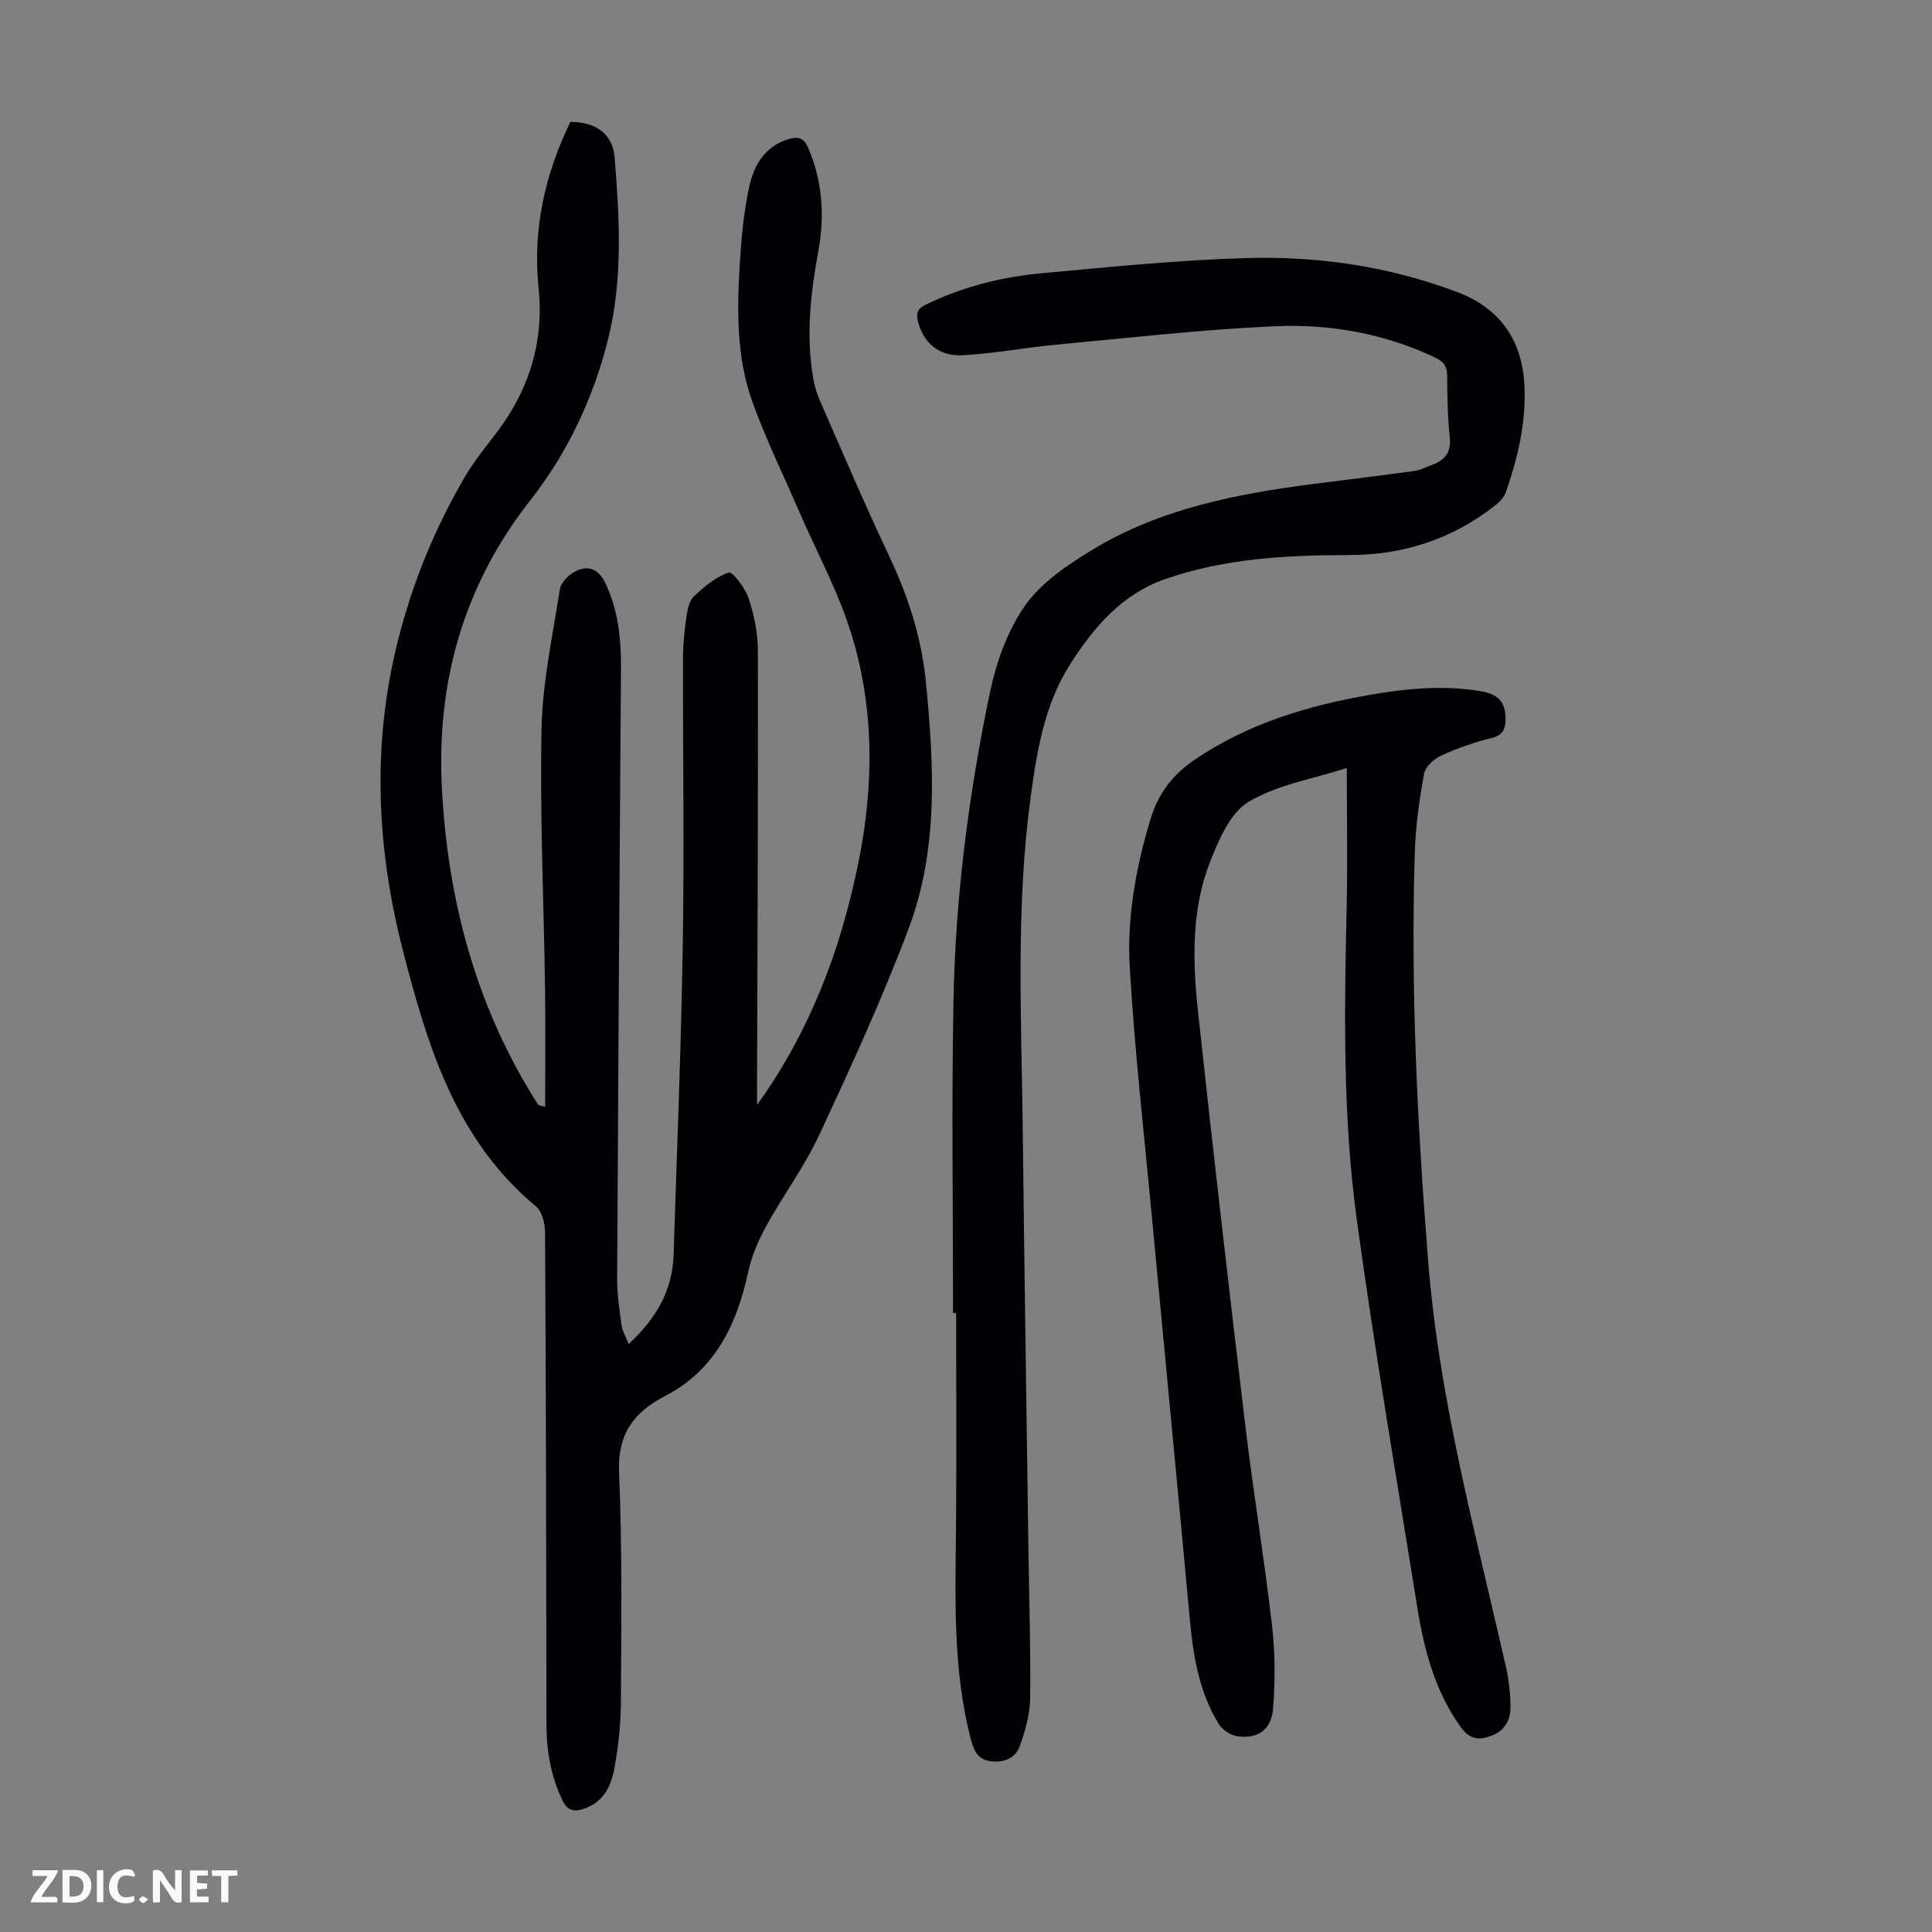 <svg enable-background="new 0 0 400 400" viewBox="0 0 400 400" xmlns="http://www.w3.org/2000/svg"><rect x="0" y="0" width="400" height="400" fill="#808080" stroke="none"/><g fill="#fbfafa"><path d="m37.59 393.81c-.92.31-1.52.05-2-.78-.7-1.2-1.52-2.34-2.47-3.78v4.59c-.55.03-.95.05-1.41.07-.03-.37-.06-.64-.06-.91 0-1.91 0-3.81 0-5.7 1.13-.41 1.77-.03 2.29.91.62 1.11 1.38 2.14 2.31 3.19v-4.2h1.35v6.61z"/><path d="m12.94 393.88v-6.75c1.9.19 3.93-.54 5.37 1.29.8 1.01.78 2.88.03 3.97-1.37 1.97-3.4 1.51-5.4 1.49m1.45-1.22c2.04.12 2.92-.58 2.89-2.21-.03-1.51-.98-2.19-2.89-2z"/><path d="m11.81 393.87h-5.49c.68-2.18 2.47-3.48 3.51-5.45h-3.08v-1.21h5.29c-.71 2.13-2.44 3.48-3.47 5.51.86 0 1.63.04 2.39-.01.79-.05 1.14.21.85 1.16"/><path d="m39.33 393.86v-6.61h3.7v1.07h-2.22v1.52c.68.04 1.34.09 2.07.13v1.07c-.72.05-1.38.09-2.1.14v1.48h2.4v1.19h-3.85z"/><path d="m27.71 388.56c-1.15-.3-2.46-.61-3.1.64-.37.73-.41 1.93-.06 2.67.63 1.35 1.99.93 3.17.68.35.94-.01 1.32-.93 1.46-1.62.25-3.05-.27-3.76-1.48-.73-1.24-.6-3.03.31-4.17.88-1.11 2.71-1.7 4-1.16.32.13.44.74.65 1.12-.1.08-.19.16-.28.24"/><path d="m49.15 387.24v1.07c-.59.02-1.17.05-1.87.08v5.44h-1.48v-5.44h-1.85c-.05-.4-.08-.73-.13-1.15z"/><path d="m20.06 387.21h1.33v6.62h-1.33z"/><path d="m30.68 393.25c-.49.38-.8.79-1.05.76-.32-.05-.6-.45-.9-.7.26-.24.51-.64.8-.67.29-.04.62.3 1.15.61"/></g><path d="m156.75 228.76c11-15.32 17.37-32.26 21-50.3 3.21-15.95 3.3-31.93-1.57-47.48-2.68-8.58-7.05-16.63-10.65-24.92-3.28-7.57-6.91-15.02-9.72-22.77-3.42-9.42-3.23-19.37-2.61-29.22.32-5.12.81-10.28 1.89-15.28.98-4.58 3.26-8.57 8.36-10.04 2.02-.58 3.05-.03 3.88 1.88 2.99 6.92 3.43 14.07 2.09 21.38-1.6 8.74-2.59 17.49-1.05 26.34.26 1.52.7 3.05 1.32 4.46 4.72 10.75 9.31 21.56 14.33 32.17 3.96 8.36 6.76 16.9 7.67 26.18 1.69 17.27 2.64 34.58-3.57 51.09-5.45 14.51-11.95 28.65-18.5 42.72-3.04 6.53-7.44 12.43-10.93 18.77-1.64 2.98-3.05 6.24-3.77 9.54-2.37 10.95-6.82 20.36-17.29 25.79-6.41 3.32-9.8 7.85-9.46 15.77.68 15.86.46 31.75.38 47.63-.02 4.56-.54 9.16-1.35 13.65-.69 3.82-2.42 7.26-6.69 8.48-1.84.52-3.07.17-4.02-1.79-2.47-5.06-3.35-10.35-3.35-15.92-.04-33.92-.1-67.83-.29-101.75-.01-1.82-.6-4.31-1.87-5.36-16.63-13.8-22.47-33.23-27.54-52.9-5.47-21.2-6.48-42.63-1.09-64.09 3.04-12.12 7.72-23.58 14.05-34.32 2.6-4.41 6.22-8.2 8.94-12.55 5.01-8 7.16-16.73 6.17-26.26-1.26-12.11 1.3-23.56 6.58-34.43 5.28.01 8.77 2.52 9.16 7.35 1.01 12.5 1.73 25.14-1.29 37.39-3.01 12.21-8.35 23.65-16.16 33.6-13.87 17.66-19.49 37.72-18.3 59.86 1.21 22.45 6.74 43.69 18.52 63.06.46.76.93 1.53 1.44 2.26.09.13.38.12 1.41.4 0-8.23.09-16.23-.02-24.23-.25-18.02-1.09-36.04-.73-54.04.19-9.64 2.3-19.24 3.78-28.83.2-1.28 1.5-2.72 2.69-3.45 2.96-1.82 5.28-.97 6.78 2.2 2.65 5.59 3.24 11.55 3.2 17.66-.31 42.08-.59 84.16-.8 126.24-.02 3.22.48 6.46.92 9.67.17 1.24.89 2.41 1.47 3.9 5.62-5.22 9.06-11.03 9.3-18.4.69-21.57 1.57-43.14 1.91-64.72.31-19.69 0-39.4.04-59.1.01-2.89.33-5.8.75-8.66.21-1.4.61-3.11 1.57-3.99 2.13-1.96 4.5-3.99 7.14-4.87.75-.25 3.4 3.18 4.1 5.28 1.14 3.43 1.93 7.15 1.94 10.75.06 30.11-.08 60.22-.17 90.33.01 1.3.01 2.59.01 3.87z" fill="#010105"/><path d="m197.32 271.85c0-21.6-.32-43.2.09-64.79.41-21.4 3.15-42.63 7.52-63.57 1.32-6.34 3.66-12.97 7.35-18.18 3.4-4.8 8.89-8.46 14.08-11.6 13.97-8.43 29.69-11.46 45.63-13.52 6.98-.9 13.97-1.74 20.94-2.7 1.19-.16 2.32-.78 3.47-1.2 2.7-.98 4.1-2.58 3.76-5.77-.45-4.22-.52-8.49-.54-12.74-.01-1.99-.81-2.96-2.54-3.78-10.56-5-21.85-6.97-33.3-6.45-15.06.68-30.08 2.41-45.11 3.81-6.44.6-12.83 1.83-19.28 2.19-5.03.28-8.19-2.55-9.34-7.02-.42-1.63-.13-2.6 1.57-3.43 7.54-3.68 15.56-5.73 23.82-6.5 14.14-1.31 28.3-2.75 42.48-3.17 14.94-.44 29.69 1.71 43.79 7.04 8.98 3.4 13.57 10.13 13.93 19.75.28 7.52-1.43 14.66-3.86 21.66-.37 1.06-1.32 2.04-2.24 2.77-8.85 6.98-19.05 10.27-30.23 10.27-12.93.01-25.76.69-38.07 4.97-8.89 3.09-14.73 9.89-19.62 17.54-5.39 8.43-6.94 18.01-8.25 27.72-3.09 22.86-1.89 45.81-1.62 68.74.33 29.1.78 58.2 1.18 87.29.14 10.17.48 20.34.35 30.51-.04 3.26-1.03 6.61-2.11 9.74-.82 2.39-3.02 3.49-5.68 3.26-2.76-.24-3.76-1.81-4.45-4.46-3.89-14.84-3.22-29.95-3.1-45.05.11-14.43.02-28.87.02-43.3-.22-.03-.43-.03-.64-.03z" fill="#010105"/><path d="m278.84 159.01c-6.97 2.25-14.36 3.43-20.33 7-3.79 2.26-6.15 7.78-7.94 12.32-3.95 10.02-3.66 20.67-2.53 31.16 3.09 28.58 6.38 57.14 9.79 85.68 1.64 13.76 3.92 27.44 5.51 41.21.66 5.73.7 11.61.24 17.35-.36 4.46-3.24 6.37-7.44 5.73-1.39-.21-3.07-1.33-3.81-2.53-4.1-6.64-5.29-14.12-6-21.76-2.55-27.73-5.24-55.45-7.84-83.18-1.62-17.26-3.58-34.5-4.59-51.79-.6-10.27 1.27-20.47 4.24-30.43 1.62-5.45 4.63-9.39 9.29-12.54 11-7.44 23.32-11.13 36.2-13.37 7.64-1.33 15.31-2.05 23.03-.74 3.51.59 5.01 2.26 5.05 5.56.03 2.04-.4 3.49-2.85 4.1-3.56.89-7.09 2.11-10.43 3.63-1.5.68-3.32 2.29-3.58 3.74-.98 5.37-1.76 10.83-1.93 16.28-.88 28.33.52 56.58 2.78 84.84 2.29 28.6 9.8 56.11 16.1 83.89.61 2.7.91 5.52.93 8.29.02 2.58-1.13 4.79-3.75 5.84-2.6 1.04-4.61 1-6.57-1.75-5.33-7.43-7.55-15.92-8.96-24.67-4.3-26.71-8.84-53.39-12.52-80.19-2.94-21.44-2.61-43.09-2.12-64.7.21-9.5.03-19 .03-28.97z" fill="#010105"/></svg>